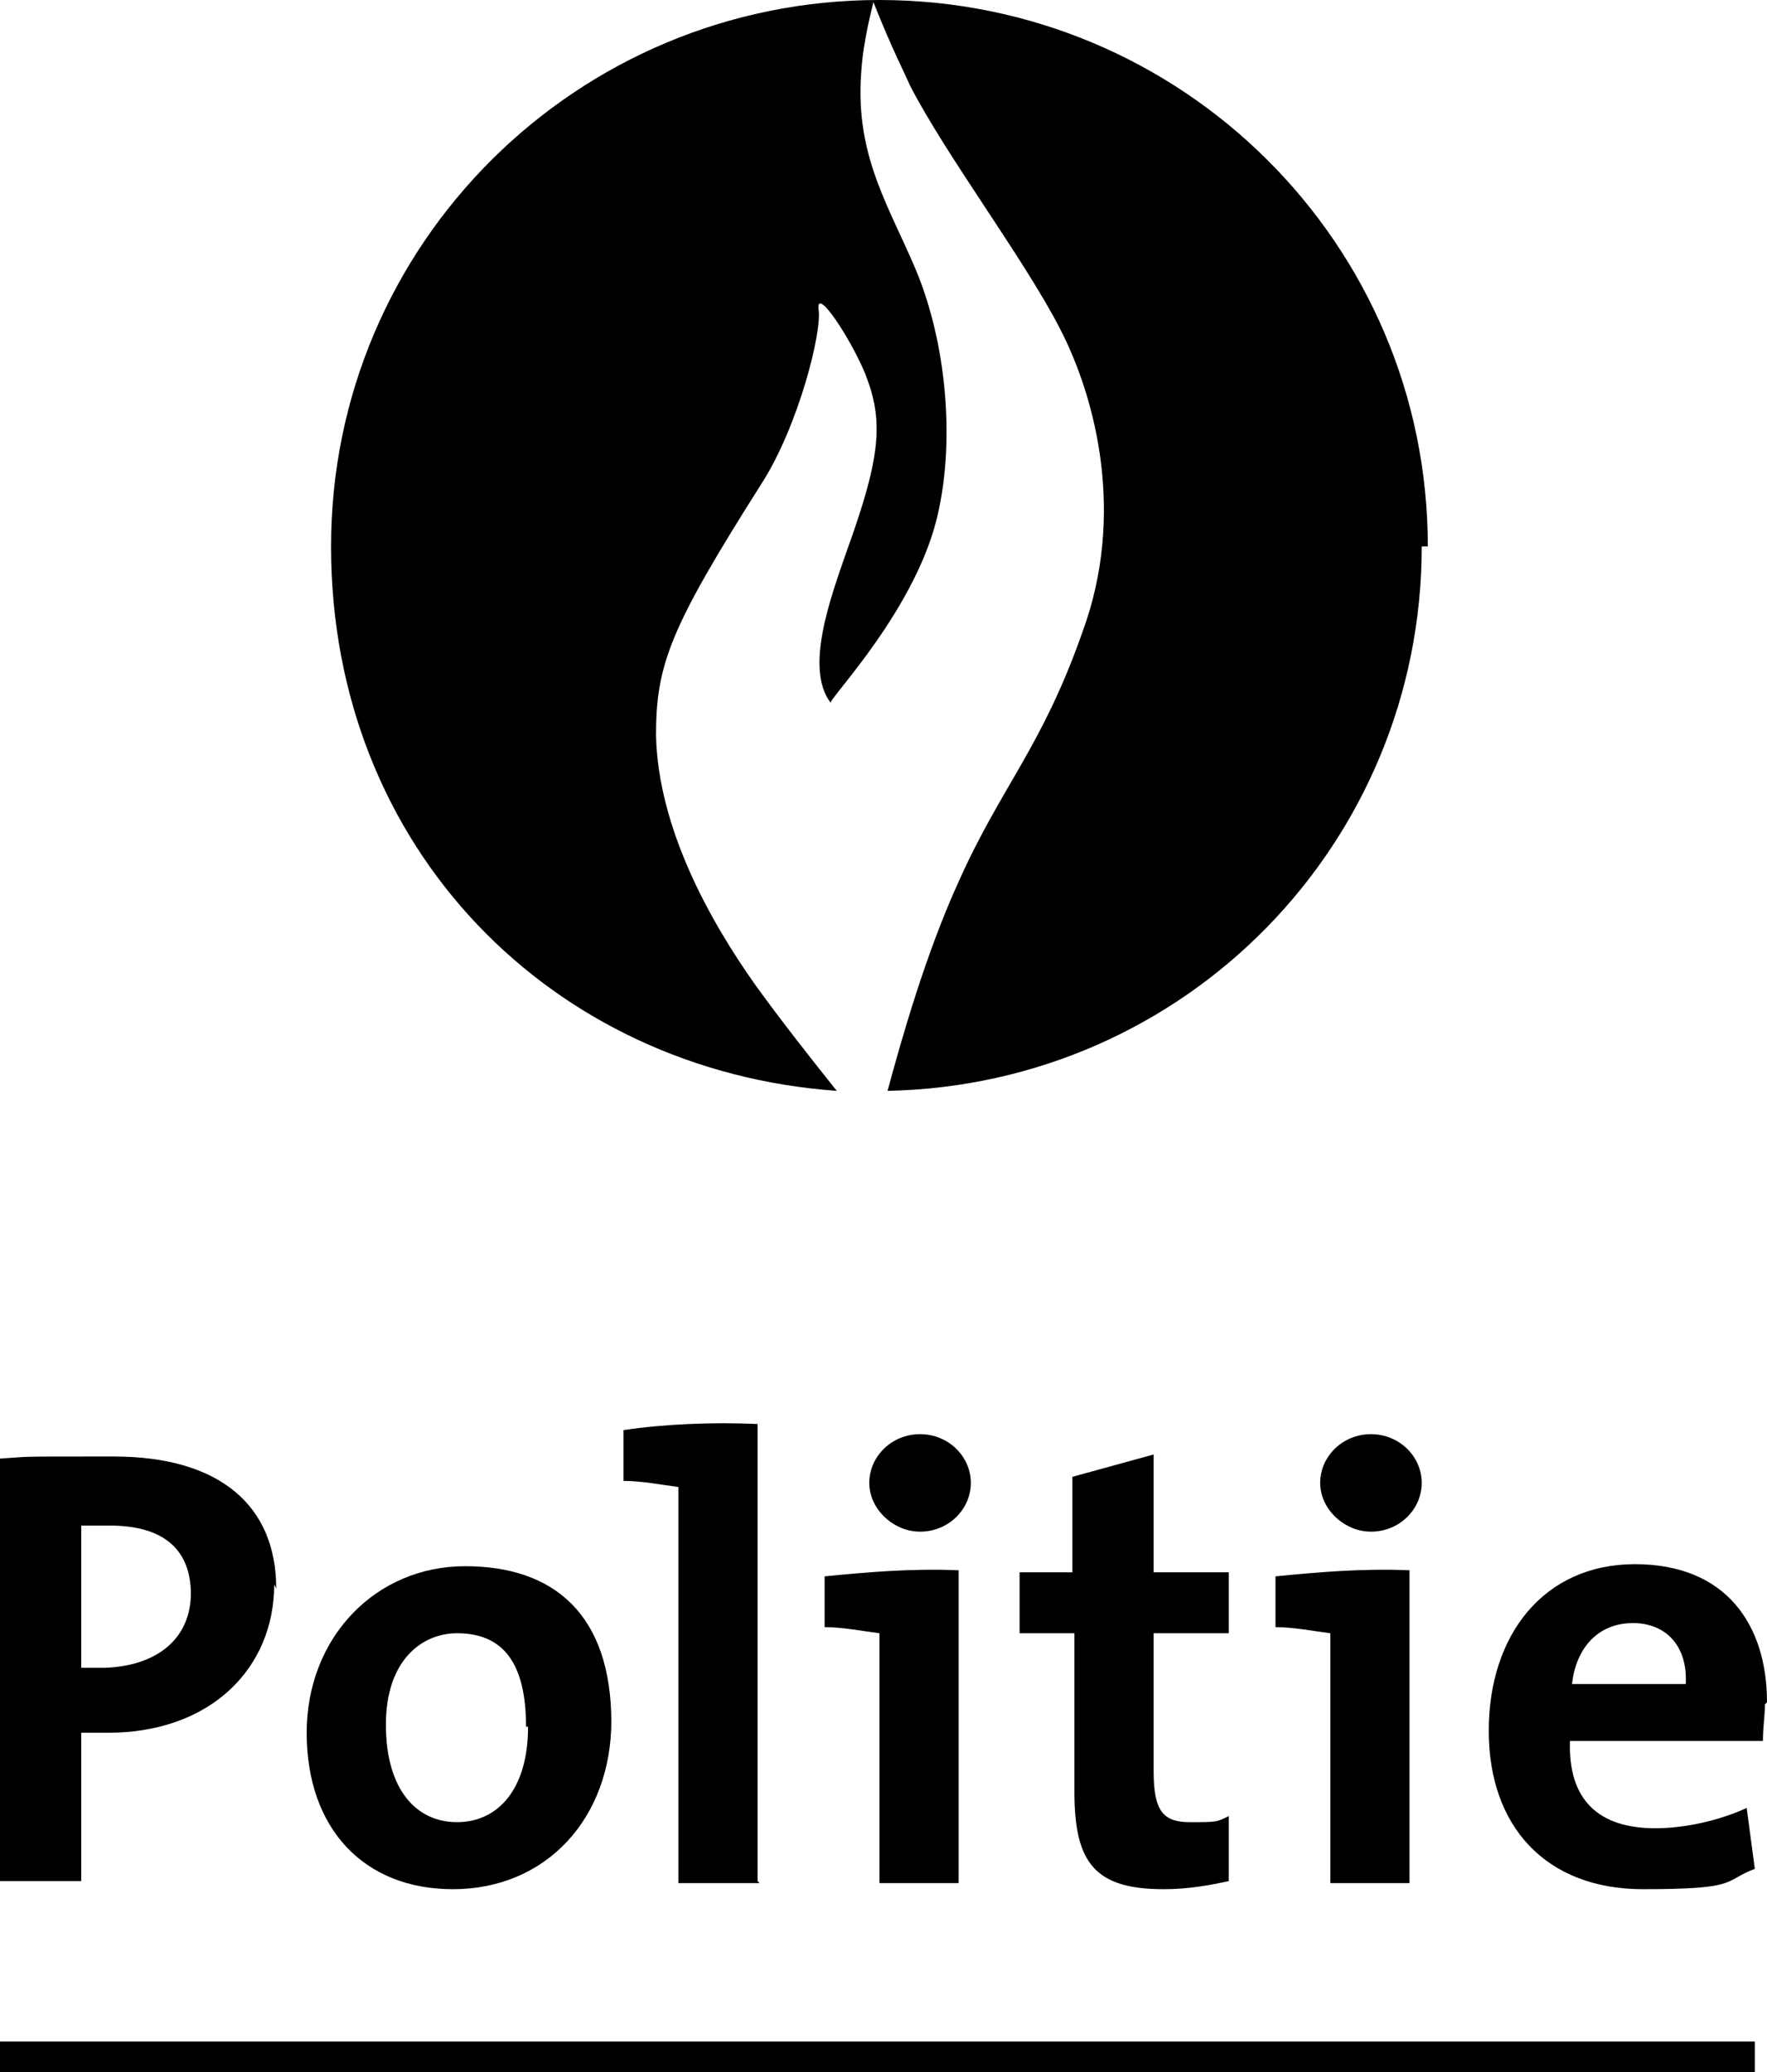 <?xml version="1.0" encoding="UTF-8"?>
<svg id="svg4729" xmlns="http://www.w3.org/2000/svg" xmlns:svg="http://www.w3.org/2000/svg" xmlns:sodipodi="http://sodipodi.sourceforge.net/DTD/sodipodi-0.dtd" xmlns:rdf="http://www.w3.org/1999/02/22-rdf-syntax-ns#" xmlns:inkscape="http://www.inkscape.org/namespaces/inkscape" xmlns:dc="http://purl.org/dc/elements/1.1/" xmlns:cc="http://creativecommons.org/ns#" version="1.1" viewBox="0 0 87 102">
  <!-- Generator: Adobe Illustrator 29.5.1, SVG Export Plug-In . SVG Version: 2.1.0 Build 141)  -->
  <path id="path4651" d="M70.3,26.9C70.3,12,58.2,0,43.3,0s-27,12-27,26.9,10.9,25.8,24.9,26.8c-1.2-1.5-2.7-3.4-4-5.2-2.2-3.1-4.8-7.7-4.9-12.3,0-3.5.7-5.3,5.2-12.4,1.8-2.8,3-7.5,2.8-8.6-.1-1.1,1.6,1.5,2.3,3.2.9,2.3.8,4-.9,8.7-.8,2.3-2.1,5.8-.8,7.5-.1-.2,4.3-4.7,5.3-9.4.8-3.6.4-8.3-1.1-11.9-1.3-3.1-3-5.6-2.7-9.7.1-1.7.6-3.4.6-3.5,1,2.5,1.5,3.4,1.8,4.1,1.8,3.5,5.6,8.5,7.4,12,1.8,3.5,3.2,9.2,1.1,14.9-2,5.7-4,7.6-6.1,12.3-1.6,3.5-2.8,7.7-3.5,10.3,14.7-.3,26.3-12.2,26.3-26.8" inkscape:connector-curvature="0"/>
  <path id="path4659" d="M9.4,78.4c0,2.3-1.7,3.6-4.2,3.7-.4,0-.8,0-1.2,0v-7h1.4c2.8,0,4,1.3,4,3.4M13.6,78.2c0-4.1-2.8-6.5-8-6.5s-3.9,0-5.6.1v20.8h4v-7.3c.5,0,1,0,1.3,0,5.1,0,8.2-3.2,8.2-7.3" inkscape:connector-curvature="0"/>
  <path id="path4663" d="M26,85c0,3.1-1.5,4.7-3.5,4.7s-3.5-1.6-3.5-4.8,1.8-4.5,3.5-4.5c2.3,0,3.4,1.5,3.4,4.6M30.1,84.8c0-5.3-2.8-7.7-7.2-7.7s-7.8,3.5-7.8,8.2,2.8,7.7,7.2,7.7c4.6,0,7.8-3.5,7.8-8.3" inkscape:connector-curvature="0"/>
  <path id="path4667" d="M37.4,92.7h-4v-19.5c-.8-.1-1.8-.3-2.7-.3v-2.5c2-.3,4.4-.4,6.6-.3v22.5Z" inkscape:connector-curvature="0"/>
  <path id="path4671" d="M45.3,75.4c-1.3,0-2.5-1.1-2.5-2.4s1.1-2.4,2.5-2.4,2.5,1.1,2.5,2.4-1.1,2.4-2.5,2.4M47.3,92.7h-4v-12.3c-.8-.1-1.8-.3-2.7-.3v-2.5c2-.2,4.3-.4,6.6-.3,0,0,0,15.4,0,15.4Z" inkscape:connector-curvature="0"/>
  <path id="path4675" d="M57.3,93c-3.4,0-4.4-1.3-4.4-4.8v-7.8h-2.7v-3h2.6v-4.7l4-1.1v5.8h3.7v3h-3.7v6.8c0,2,.5,2.5,1.8,2.5s1.3,0,1.9-.3v3.2c-.9.2-2,.4-3.2.4" inkscape:connector-curvature="0"/>
  <path id="path4679" d="M67.5,75.4c-1.3,0-2.5-1.1-2.5-2.4s1.1-2.4,2.5-2.4,2.5,1.1,2.5,2.4-1.1,2.4-2.5,2.4M69.5,92.7h-4v-12.3c-.8-.1-1.8-.3-2.7-.3v-2.5c2-.2,4.3-.4,6.6-.3v15.4Z" inkscape:connector-curvature="0"/>
  <path id="path4683" d="M83.1,82.9h-5.7c.2-1.8,1.3-3,3-3,1.6,0,2.7,1.1,2.6,3M87,83.8c0-3.8-2-6.8-6.5-6.8s-7.2,3.5-7.2,8.2,2.8,7.8,7.6,7.8,3.9-.4,5.5-1l-.4-3c-1.3.6-3,1-4.5,1-2.8,0-4.3-1.4-4.2-4.3h9.5c0-.7.1-1.3.1-1.8" inkscape:connector-curvature="0"/>
  <path id="path4687" d="M0,100.5v1.5h86.4v-1.5H0Z" inkscape:connector-curvature="0"/>
</svg>